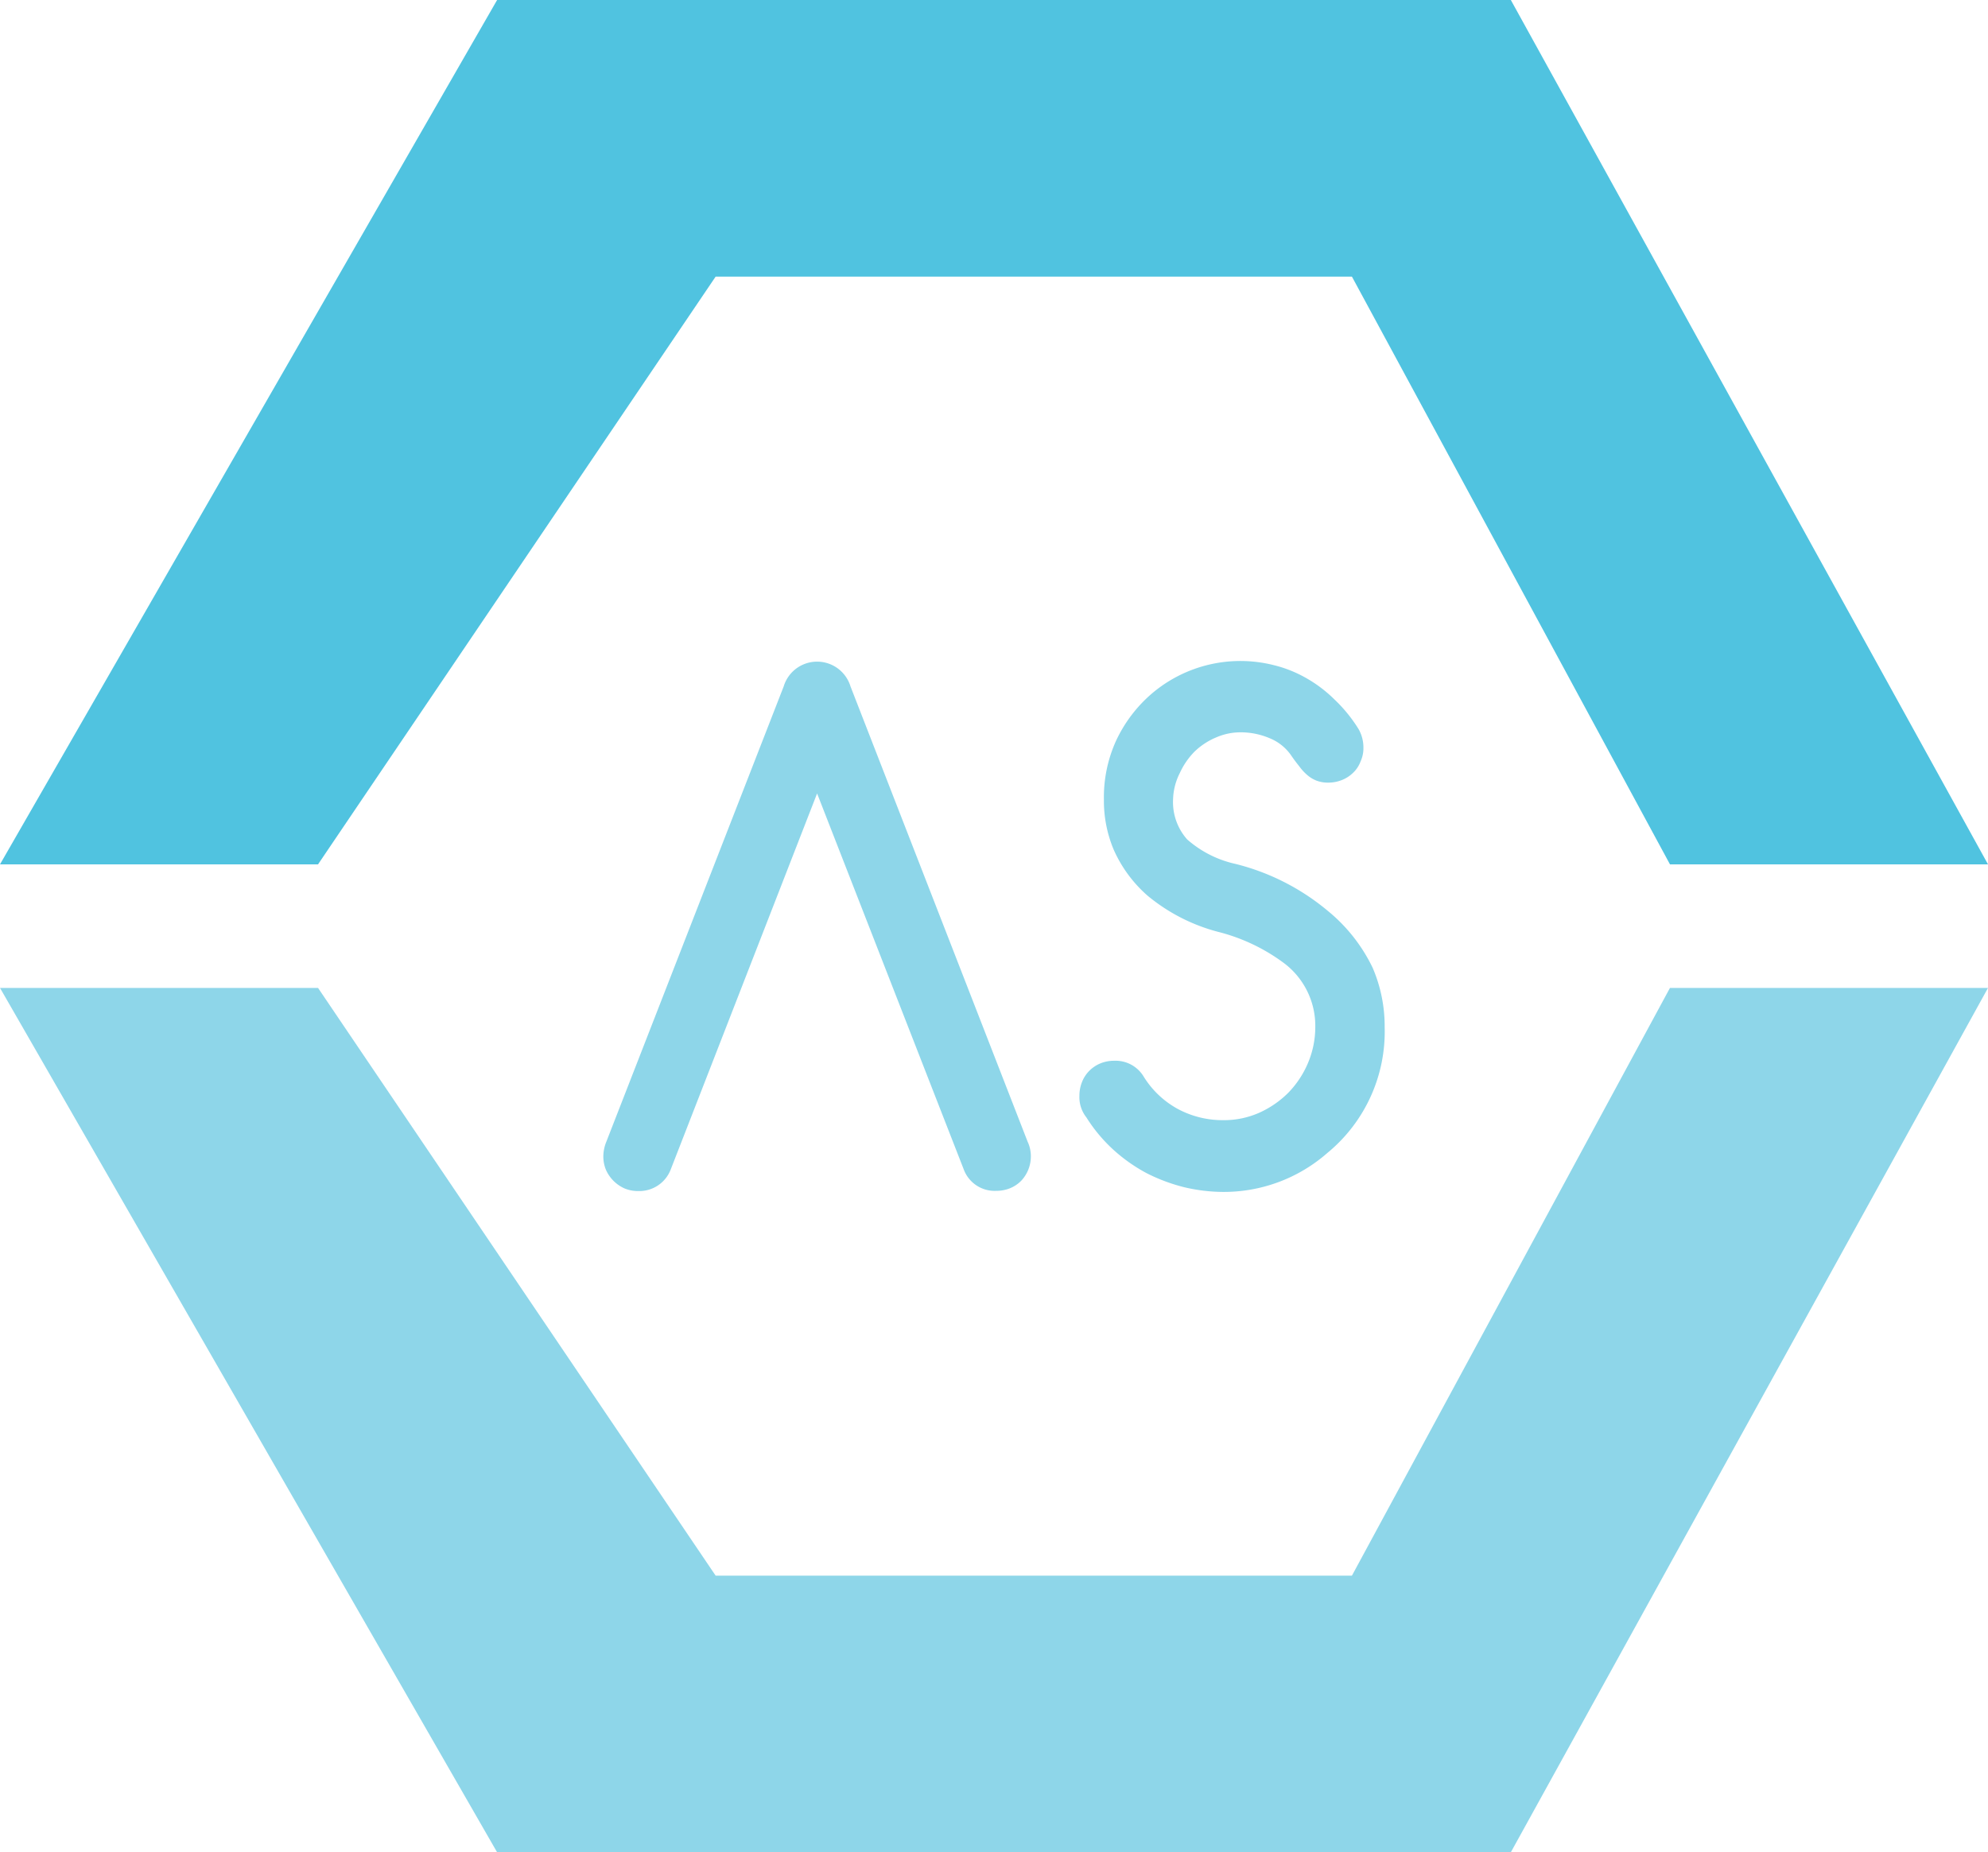 <svg id="Layer_1" data-name="Layer 1" xmlns="http://www.w3.org/2000/svg" viewBox="0 0 91.7 85.44"><title>favicon</title><polygon points="91.7 39.87 77.03 39.87 62.36 12.76 33.01 12.76 14.67 39.87 0 39.87 22.93 0 69.69 0 91.7 39.87" fill="#50c3e0"/><polygon points="91.7 45.57 77.03 45.57 62.36 72.68 33.01 72.68 14.67 45.57 0 45.57 22.93 85.44 69.69 85.44 91.7 45.57" fill="#8ed6e9"/><path d="M56.18,44a8.45,8.45,0,0,1-3.35-1.69,6.09,6.09,0,0,1-1.57-2.13,5.8,5.8,0,0,1-.45-2.31,6.29,6.29,0,0,1,.56-2.71A6.46,6.46,0,0,1,53,33h0a6.3,6.3,0,0,1,5.64-1.33,5.77,5.77,0,0,1,1.47.58,6.2,6.2,0,0,1,1.33,1,6.85,6.85,0,0,1,1.11,1.36,1.7,1.7,0,0,1,.23.86,1.47,1.47,0,0,1-.13.64,1.38,1.38,0,0,1-.34.52,1.56,1.56,0,0,1-.52.34,1.68,1.68,0,0,1-.63.12,1.49,1.49,0,0,1-.54-.09,1.45,1.45,0,0,1-.43-.26,2.25,2.25,0,0,1-.36-.39c-.12-.15-.25-.32-.38-.51a2.21,2.21,0,0,0-1-.8,3.4,3.4,0,0,0-1.36-.27A2.8,2.8,0,0,0,56,35a3.22,3.22,0,0,0-1,.65,3.41,3.41,0,0,0-.69,1A2.84,2.84,0,0,0,54,37.86a2.59,2.59,0,0,0,.65,1.85,5,5,0,0,0,2.23,1.13A10.65,10.65,0,0,1,61.13,43a7.68,7.68,0,0,1,2.08,2.64,6.83,6.83,0,0,1,.55,2.73,7.24,7.24,0,0,1-2.64,5.8h0a7.24,7.24,0,0,1-4.82,1.8,7.91,7.91,0,0,1-1.8-.22,8.2,8.2,0,0,1-1.73-.65A7.6,7.6,0,0,1,51.22,54,7.21,7.21,0,0,1,50,52.53a1.5,1.5,0,0,1-.32-1,1.68,1.68,0,0,1,.12-.63,1.51,1.51,0,0,1,.34-.52,1.57,1.57,0,0,1,.51-.34,1.66,1.66,0,0,1,.64-.12,1.51,1.51,0,0,1,1.36.74,4.24,4.24,0,0,0,1.6,1.5,4.38,4.38,0,0,0,2.08.5,4,4,0,0,0,1.64-.34,4.5,4.5,0,0,0,1.34-.92,4.43,4.43,0,0,0,.91-1.37,4.26,4.26,0,0,0,.34-1.67,3.62,3.62,0,0,0-1.52-3A8.62,8.62,0,0,0,56.18,44ZM30.83,54.93a1.55,1.55,0,0,1-1.49,1,1.62,1.62,0,0,1-.64-.12,1.69,1.69,0,0,1-.86-.86,1.62,1.62,0,0,1-.12-.64,1.82,1.82,0,0,1,.14-.66l8.18-21a1.61,1.61,0,0,1,3.08,0l8.17,21a1.58,1.58,0,0,1,.15.66A1.64,1.64,0,0,1,47,55.45a1.54,1.54,0,0,1-.52.35,1.69,1.69,0,0,1-.64.12,1.52,1.52,0,0,1-1.5-1L37.58,37.59Z" transform="translate(0.11 -0.99)" fill="#8ed6e9"/></svg>
